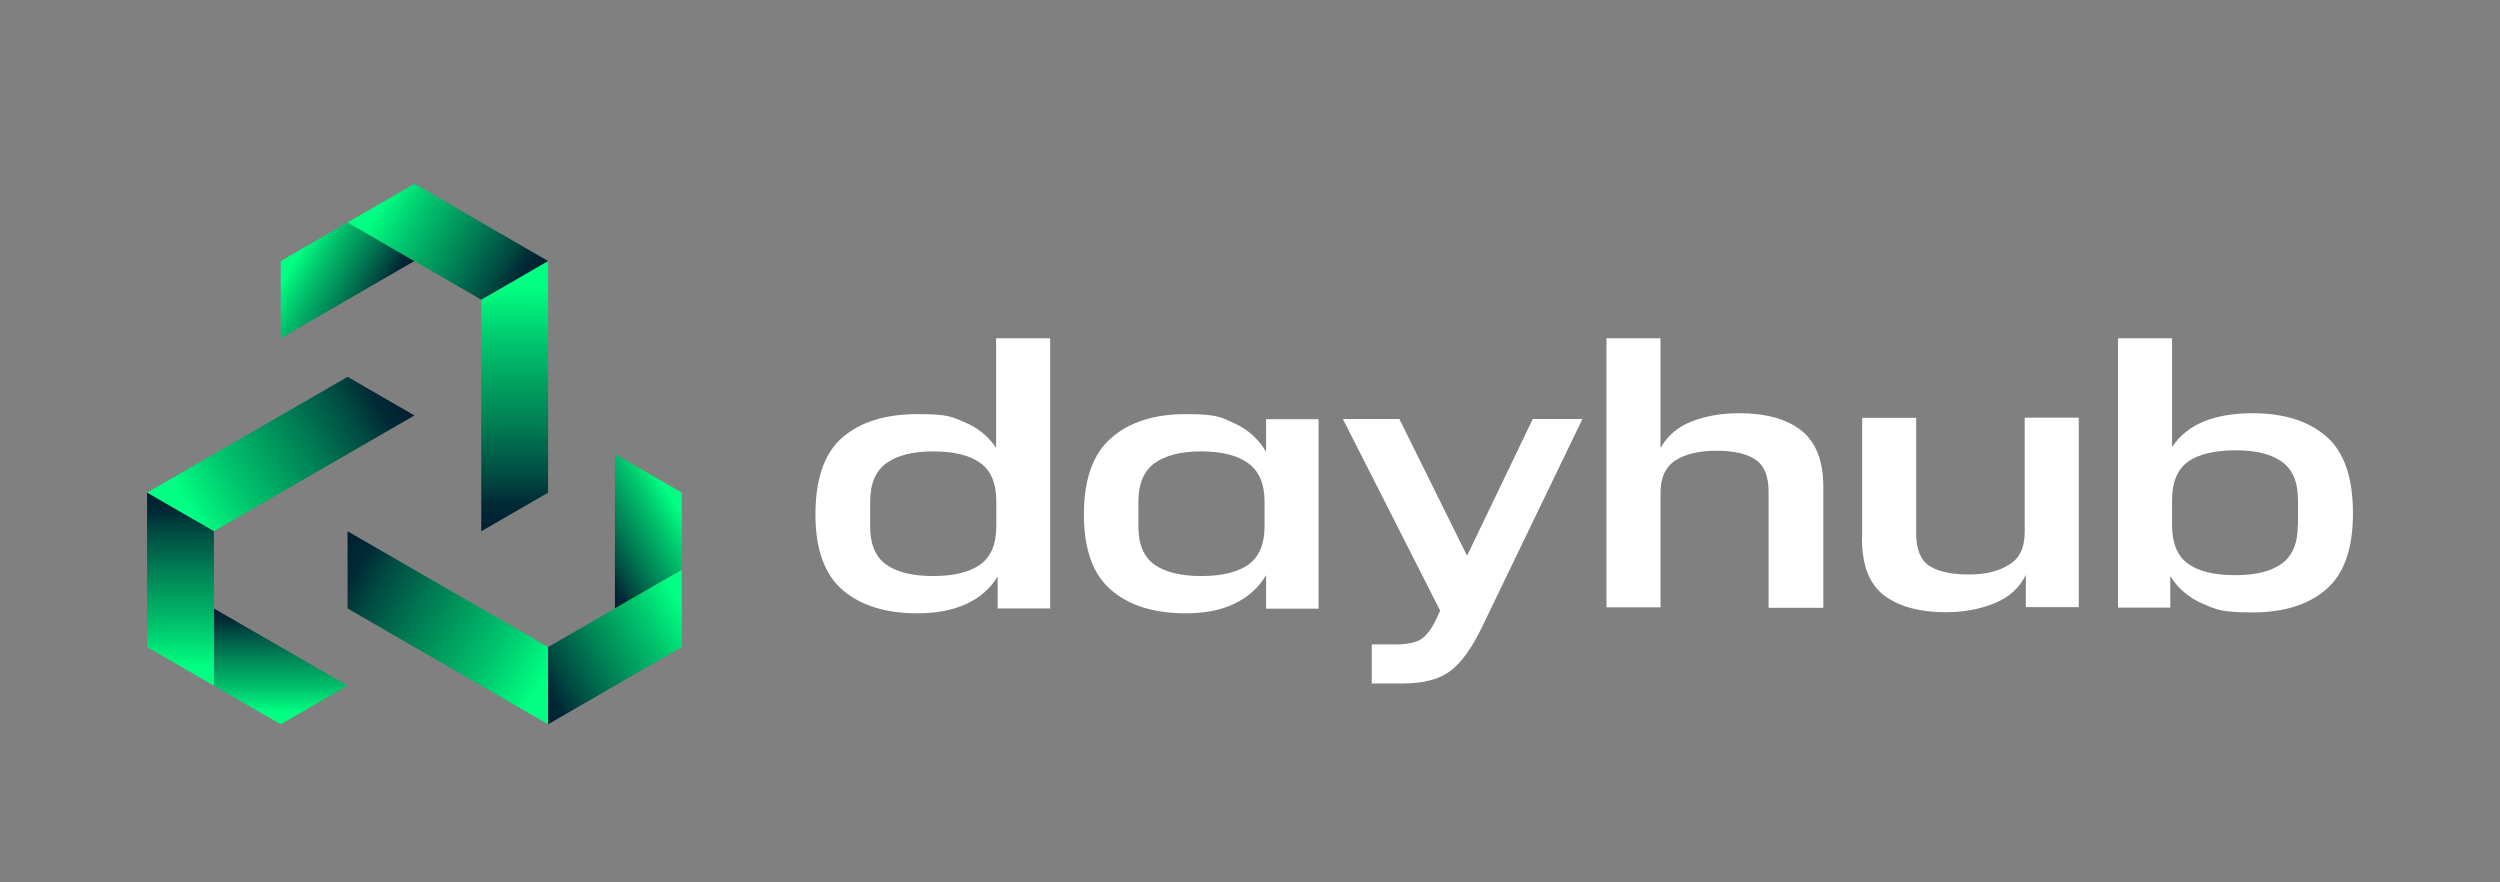 <svg width="136" height="48" viewBox="0 0 136 48" fill="none" xmlns="http://www.w3.org/2000/svg">
<rect x="0" y="0" width="136" height="48" fill="#808080" stroke="none"/>
<path d="M8 26.8L18.908 20.5L22.544 22.6L11.636 28.9L8 26.8Z" fill="url(#paint0_linear_535_2306)"/>
<path d="M11.636 33.1L18.908 37.3L15.272 39.4L11.636 37.3V33.1Z" fill="url(#paint1_linear_535_2306)"/>
<path d="M8 35.2V26.8L11.636 28.9V37.3L8 35.2Z" fill="url(#paint2_linear_535_2306)"/>
<path d="M29.816 14.2V26.8L26.18 28.9V16.3L29.816 14.2Z" fill="url(#paint3_linear_535_2306)"/>
<path d="M22.544 14.2L15.272 18.4V14.2L18.908 12.1L22.544 14.2Z" fill="url(#paint4_linear_535_2306)"/>
<path d="M22.544 10L29.816 14.2L26.18 16.3L18.908 12.1L22.544 10Z" fill="url(#paint5_linear_535_2306)"/>
<path d="M29.816 39.4L18.908 33.1V28.9L29.816 35.2V39.4Z" fill="url(#paint6_linear_535_2306)"/>
<path d="M33.452 33.1V24.7L37.088 26.8V31L33.452 33.1Z" fill="url(#paint7_linear_535_2306)"/>
<path d="M37.088 35.2L29.816 39.4V35.2L37.088 31V35.2Z" fill="url(#paint8_linear_535_2306)"/>
<path d="M44.36 27.988C44.36 26.044 44.852 24.64 45.824 23.8C46.796 22.96 48.152 22.528 49.904 22.528C51.656 22.528 51.776 22.684 52.484 22.972C53.204 23.272 53.768 23.74 54.188 24.364V18.4H57.128V33.1H54.272V31.36C53.864 32.032 53.288 32.524 52.556 32.86C51.824 33.196 50.936 33.364 49.904 33.364C48.188 33.364 46.832 32.944 45.848 32.104C44.864 31.264 44.36 29.896 44.36 27.988ZM54.2 28.624V27.28C54.2 26.296 53.912 25.6 53.324 25.18C52.736 24.76 51.884 24.556 50.768 24.556C49.652 24.556 48.812 24.772 48.224 25.192C47.636 25.612 47.336 26.32 47.336 27.292V28.636C47.336 29.62 47.636 30.316 48.224 30.724C48.812 31.132 49.664 31.336 50.768 31.336C51.872 31.336 52.736 31.132 53.324 30.712C53.912 30.292 54.2 29.596 54.2 28.612V28.624Z" fill="white"/>
<path d="M58.964 27.988C58.964 26.08 59.456 24.688 60.452 23.824C61.436 22.96 62.792 22.528 64.508 22.528C66.224 22.528 66.428 22.696 67.16 23.032C67.892 23.368 68.468 23.884 68.876 24.58V22.804H71.732V33.112H68.876V31.288C68.468 31.972 67.892 32.488 67.16 32.836C66.428 33.196 65.54 33.364 64.508 33.364C62.78 33.364 61.424 32.944 60.44 32.092C59.456 31.252 58.964 29.872 58.964 27.988ZM68.792 28.624V27.28C68.792 26.344 68.504 25.648 67.928 25.216C67.352 24.784 66.488 24.556 65.36 24.556C64.232 24.556 63.404 24.772 62.816 25.192C62.228 25.612 61.928 26.32 61.928 27.292V28.636C61.928 29.62 62.228 30.316 62.816 30.724C63.404 31.132 64.256 31.336 65.36 31.336C66.464 31.336 67.328 31.132 67.916 30.712C68.504 30.292 68.792 29.596 68.792 28.612V28.624Z" fill="white"/>
<path d="M74.6 35.056H75.884C76.508 35.056 76.976 34.972 77.276 34.792C77.576 34.612 77.864 34.24 78.14 33.664L78.344 33.22L73.052 22.792H76.124L79.808 30.232L83.384 22.792H86.084L80.588 34.18C80.048 35.296 79.472 36.076 78.872 36.52C78.272 36.964 77.42 37.18 76.316 37.18H74.624V35.056H74.6Z" fill="white"/>
<path d="M96.212 33.04V26.764C96.212 25.9 95.972 25.312 95.492 25C95.012 24.676 94.304 24.52 93.38 24.52C92.456 24.52 91.712 24.688 91.16 25.036C90.608 25.384 90.332 25.972 90.332 26.8V33.04H87.392V18.4H90.332V24.376C90.704 23.704 91.268 23.224 92.036 22.924C92.804 22.624 93.656 22.48 94.604 22.48C96.068 22.48 97.184 22.792 97.988 23.416C98.78 24.04 99.188 25.06 99.188 26.476V33.064H96.224L96.212 33.04Z" fill="white"/>
<path d="M101.3 29.236V22.732H104.24V29.008C104.24 29.884 104.48 30.472 104.96 30.784C105.44 31.096 106.16 31.252 107.096 31.252C108.032 31.252 108.68 31.084 109.268 30.736C109.856 30.4 110.144 29.8 110.144 28.936V22.72H113.084V33.028H110.204V31.276C109.868 31.972 109.304 32.488 108.512 32.812C107.732 33.136 106.844 33.304 105.848 33.304C104.432 33.304 103.316 33.004 102.5 32.392C101.684 31.78 101.288 30.736 101.288 29.236H101.3Z" fill="white"/>
<path d="M115.22 18.4H118.16V24.316C118.58 23.692 119.156 23.224 119.9 22.924C120.632 22.624 121.52 22.48 122.54 22.48C124.244 22.48 125.576 22.9 126.548 23.74C127.52 24.58 128 25.972 128 27.916C128 29.86 127.52 31.216 126.548 32.056C125.576 32.896 124.244 33.316 122.54 33.316C120.836 33.316 120.572 33.16 119.816 32.836C119.072 32.512 118.484 32.02 118.064 31.336V33.052H115.22V18.412V18.4ZM125.012 28.564V27.22C125.012 26.236 124.724 25.54 124.136 25.12C123.548 24.7 122.708 24.496 121.616 24.496C120.524 24.496 119.588 24.7 119.024 25.12C118.448 25.54 118.16 26.236 118.16 27.22V28.564C118.16 29.548 118.448 30.244 119.024 30.664C119.6 31.084 120.464 31.288 121.592 31.288C122.72 31.288 123.536 31.084 124.124 30.664C124.712 30.244 125 29.548 125 28.564H125.012Z" fill="white"/>
<defs>
<linearGradient id="paint0_linear_535_2306" x1="8.912" y1="28.372" x2="21.632" y2="21.028" gradientUnits="userSpaceOnUse">
<stop offset="0.1" stop-color="#00FF82"/>
<stop offset="0.3" stop-color="#00C66D"/>
<stop offset="0.6" stop-color="#007E54"/>
<stop offset="0.8" stop-color="#004A41"/>
<stop offset="0.9" stop-color="#002A36"/>
<stop offset="1" stop-color="#001E32"/>
</linearGradient>
<linearGradient id="paint1_linear_535_2306" x1="15.272" y1="39.4" x2="15.272" y2="33.1" gradientUnits="userSpaceOnUse">
<stop offset="0.1" stop-color="#00FF82"/>
<stop offset="0.3" stop-color="#00C66D"/>
<stop offset="0.6" stop-color="#007E54"/>
<stop offset="0.8" stop-color="#004A41"/>
<stop offset="0.9" stop-color="#002A36"/>
<stop offset="1" stop-color="#001E32"/>
</linearGradient>
<linearGradient id="paint2_linear_535_2306" x1="9.824" y1="37.3" x2="9.824" y2="26.8" gradientUnits="userSpaceOnUse">
<stop offset="0.1" stop-color="#00FF82"/>
<stop offset="0.3" stop-color="#00C66D"/>
<stop offset="0.6" stop-color="#007E54"/>
<stop offset="0.8" stop-color="#004A41"/>
<stop offset="0.9" stop-color="#002A36"/>
<stop offset="1" stop-color="#001E32"/>
</linearGradient>
<linearGradient id="paint3_linear_535_2306" x1="28.011" y1="14.198" x2="28.005" y2="28.897" gradientUnits="userSpaceOnUse">
<stop offset="0.1" stop-color="#00FF82"/>
<stop offset="0.3" stop-color="#00C66D"/>
<stop offset="0.6" stop-color="#007E54"/>
<stop offset="0.8" stop-color="#004A41"/>
<stop offset="0.9" stop-color="#002A36"/>
<stop offset="1" stop-color="#001E32"/>
</linearGradient>
<linearGradient id="paint4_linear_535_2306" x1="15.275" y1="14.203" x2="20.731" y2="17.353" gradientUnits="userSpaceOnUse">
<stop offset="0.1" stop-color="#00FF82"/>
<stop offset="0.3" stop-color="#00C66D"/>
<stop offset="0.6" stop-color="#007E54"/>
<stop offset="0.8" stop-color="#004A41"/>
<stop offset="0.9" stop-color="#002A36"/>
<stop offset="1" stop-color="#001E32"/>
</linearGradient>
<linearGradient id="paint5_linear_535_2306" x1="19.823" y1="10.524" x2="28.917" y2="15.774" gradientUnits="userSpaceOnUse">
<stop offset="0.1" stop-color="#00FF82"/>
<stop offset="0.3" stop-color="#00C66D"/>
<stop offset="0.6" stop-color="#007E54"/>
<stop offset="0.8" stop-color="#004A41"/>
<stop offset="0.9" stop-color="#002A36"/>
<stop offset="1" stop-color="#001E32"/>
</linearGradient>
<linearGradient id="paint6_linear_535_2306" x1="30.717" y1="37.817" x2="17.997" y2="30.473" gradientUnits="userSpaceOnUse">
<stop offset="0.1" stop-color="#00FF82"/>
<stop offset="0.3" stop-color="#00C66D"/>
<stop offset="0.6" stop-color="#007E54"/>
<stop offset="0.8" stop-color="#004A41"/>
<stop offset="0.9" stop-color="#002A36"/>
<stop offset="1" stop-color="#001E32"/>
</linearGradient>
<linearGradient id="paint7_linear_535_2306" x1="37.088" y1="26.795" x2="31.632" y2="29.945" gradientUnits="userSpaceOnUse">
<stop offset="0.1" stop-color="#00FF82"/>
<stop offset="0.3" stop-color="#00C66D"/>
<stop offset="0.6" stop-color="#007E54"/>
<stop offset="0.8" stop-color="#004A41"/>
<stop offset="0.9" stop-color="#002A36"/>
<stop offset="1" stop-color="#001E32"/>
</linearGradient>
<linearGradient id="paint8_linear_535_2306" x1="37.999" y1="32.573" x2="28.906" y2="37.823" gradientUnits="userSpaceOnUse">
<stop offset="0.1" stop-color="#00FF82"/>
<stop offset="0.3" stop-color="#00C66D"/>
<stop offset="0.6" stop-color="#007E54"/>
<stop offset="0.8" stop-color="#004A41"/>
<stop offset="0.9" stop-color="#002A36"/>
<stop offset="1" stop-color="#001E32"/>
</linearGradient>
</defs>
</svg>
